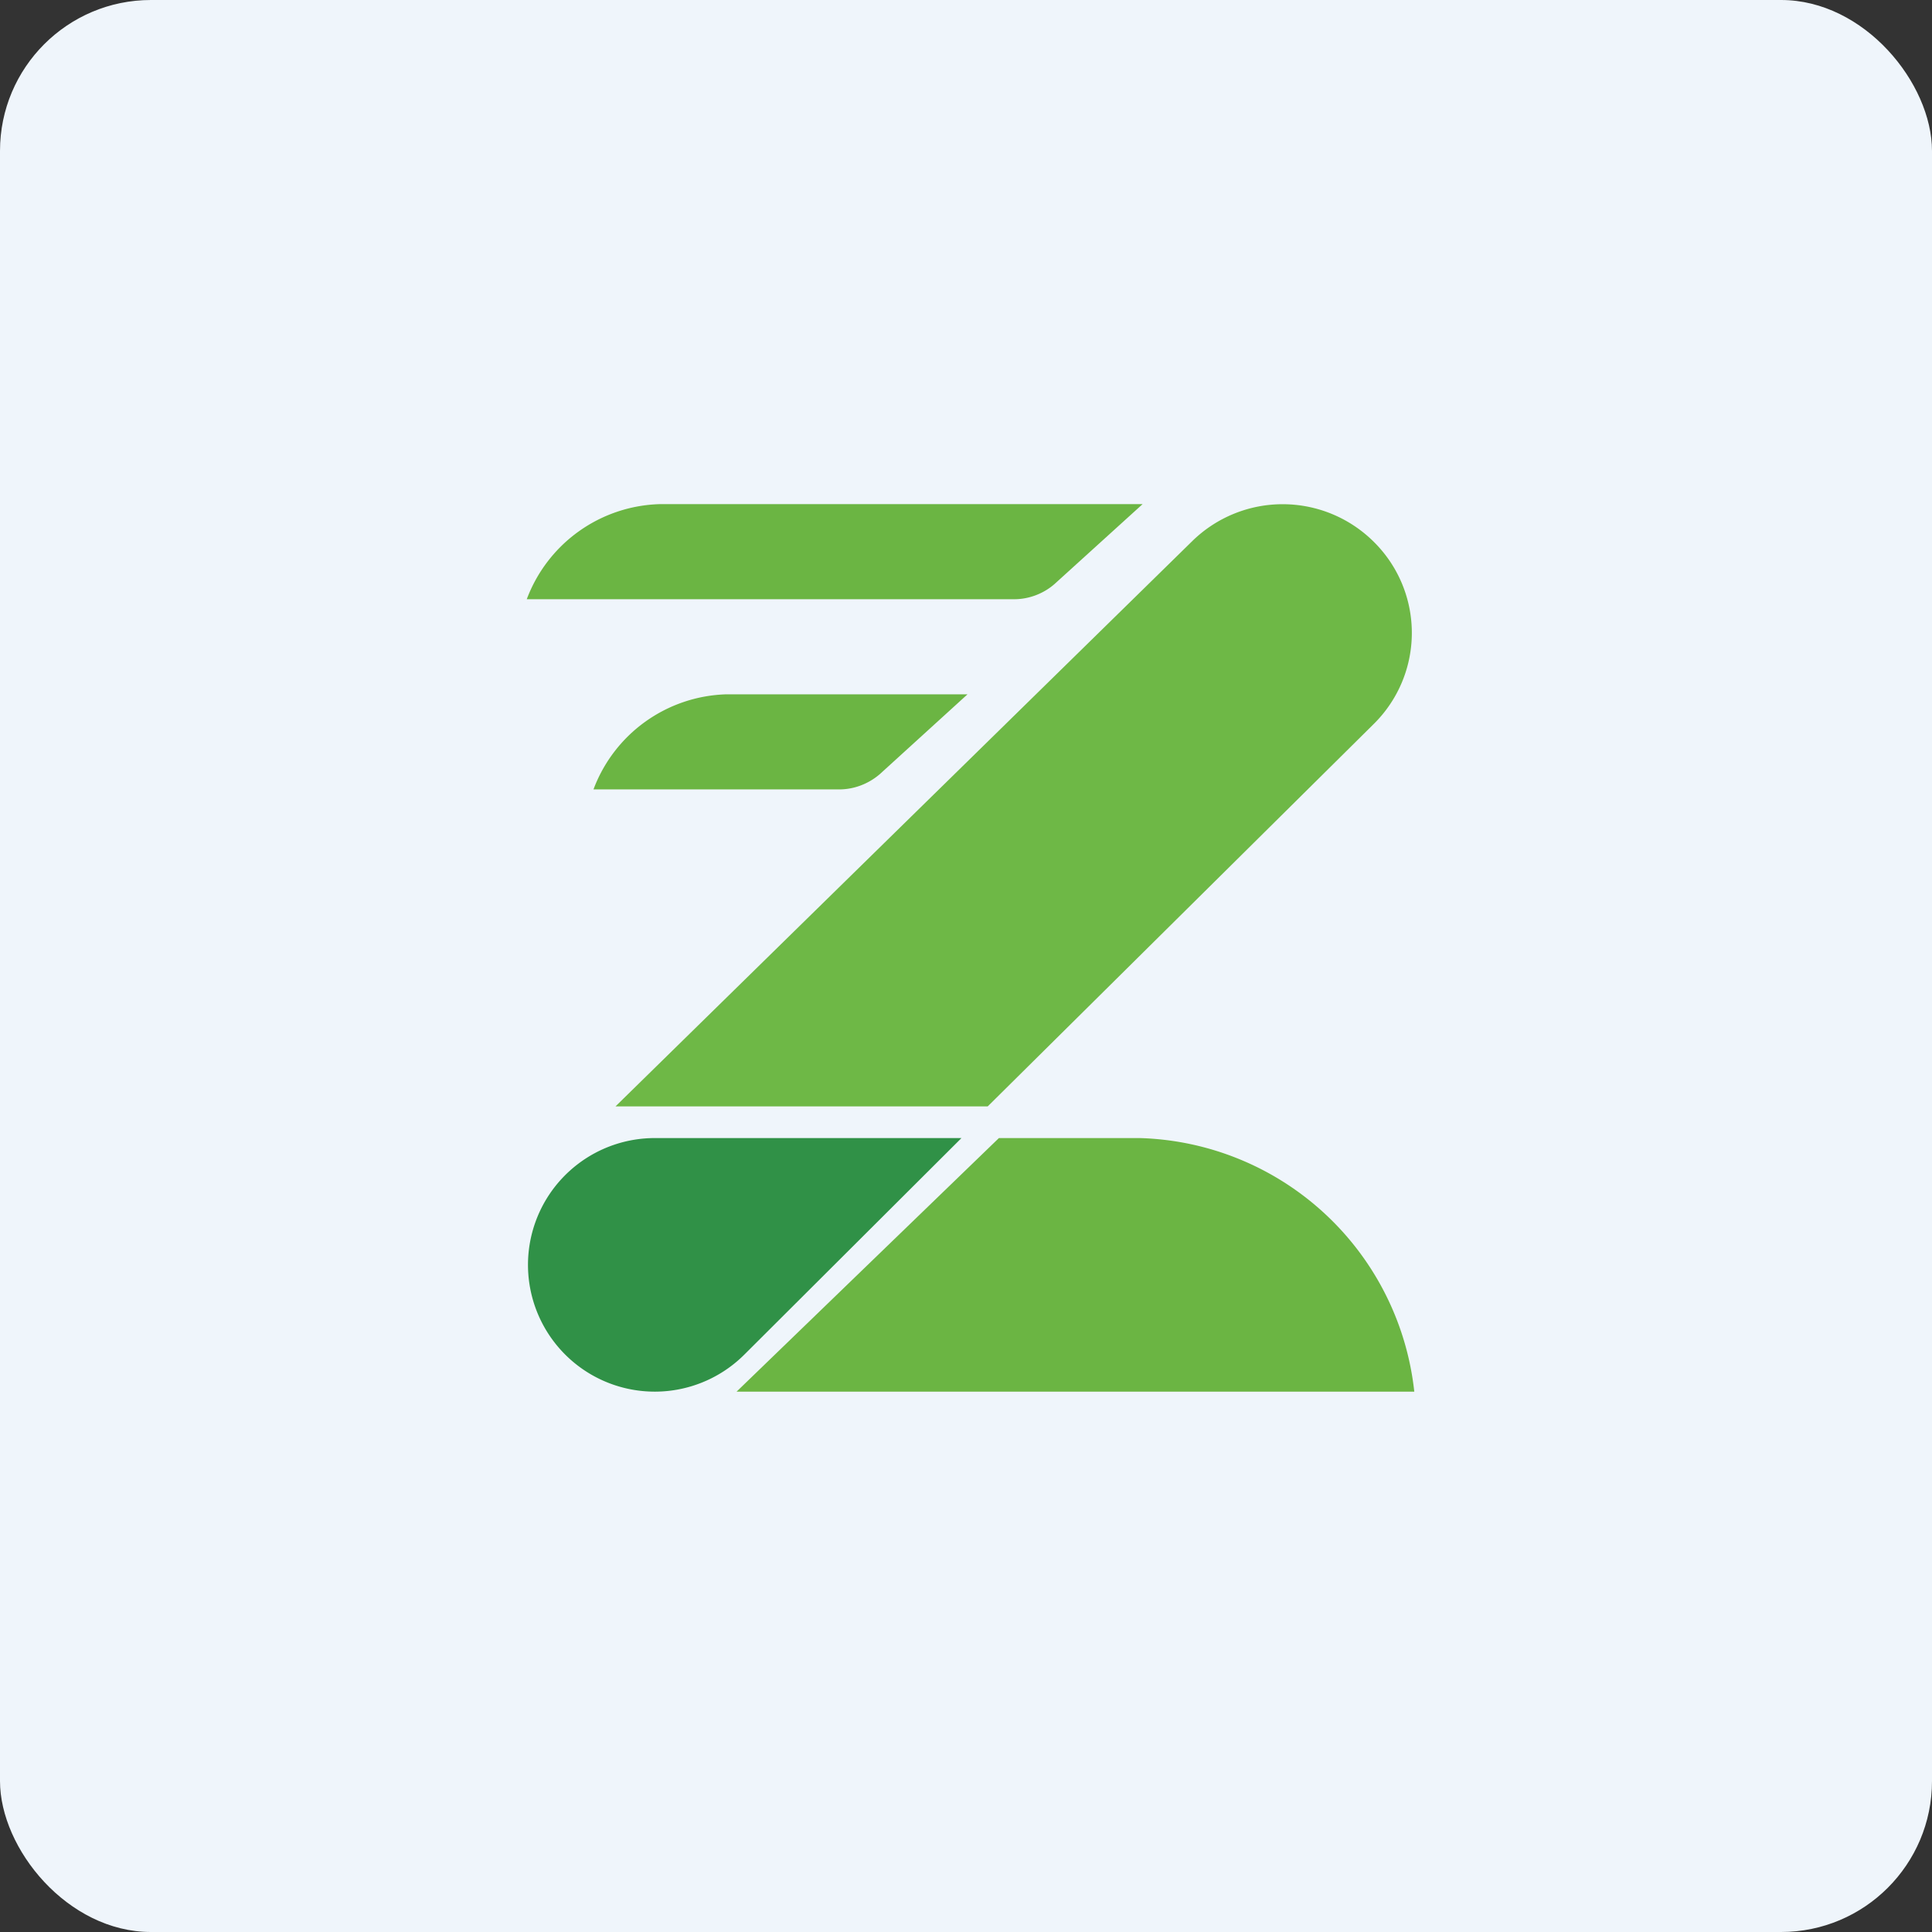 <!-- by FastBull --><svg xmlns="http://www.w3.org/2000/svg" width="64" height="64" viewBox="0 0 64 64"><rect x="0" y="0" width="64" height="64" fill="#333333" stroke="none"/><rect x="0" y="0" width="64" height="64" rx="5" ry="5" fill="#eff5fb" /><path fill="#eff5fb" d="M 2.75,2 L 61.55,2 L 61.55,60.80 L 2.75,60.80 L 2.75,2" /><path d="M 21.86,16.70 A 4.85,4.85 0 0,0 17.45,19.85 L 33.60,19.85 C 34.09,19.85 34.58,19.66 34.94,19.34 L 37.85,16.70 L 21.86,16.70 M 24.07,23 A 4.85,4.85 0 0,0 19.66,26.15 L 27.80,26.15 C 28.30,26.15 28.78,25.96 29.15,25.64 L 32.05,23 L 24.07,23 M 46.85,46.10 L 24.40,46.10 L 33.09,37.70 L 37.76,37.70 A 9.42,9.42 0 0,1 46.85,46.10" fill="#6bb543" /><path d="M 31.85,37.70 L 24.66,44.87 A 4.20,4.20 0 1,1 21.70,37.70 L 31.85,37.70" fill="#309147" /><path d="M 39.50,17.92 A 4.28,4.28 0 0,1 45.51,17.95 A 4.24,4.24 0 0,1 45.51,23.98 L 32.72,36.65 L 20.39,36.65 L 39.50,17.92" fill="#6eb846" /></svg>